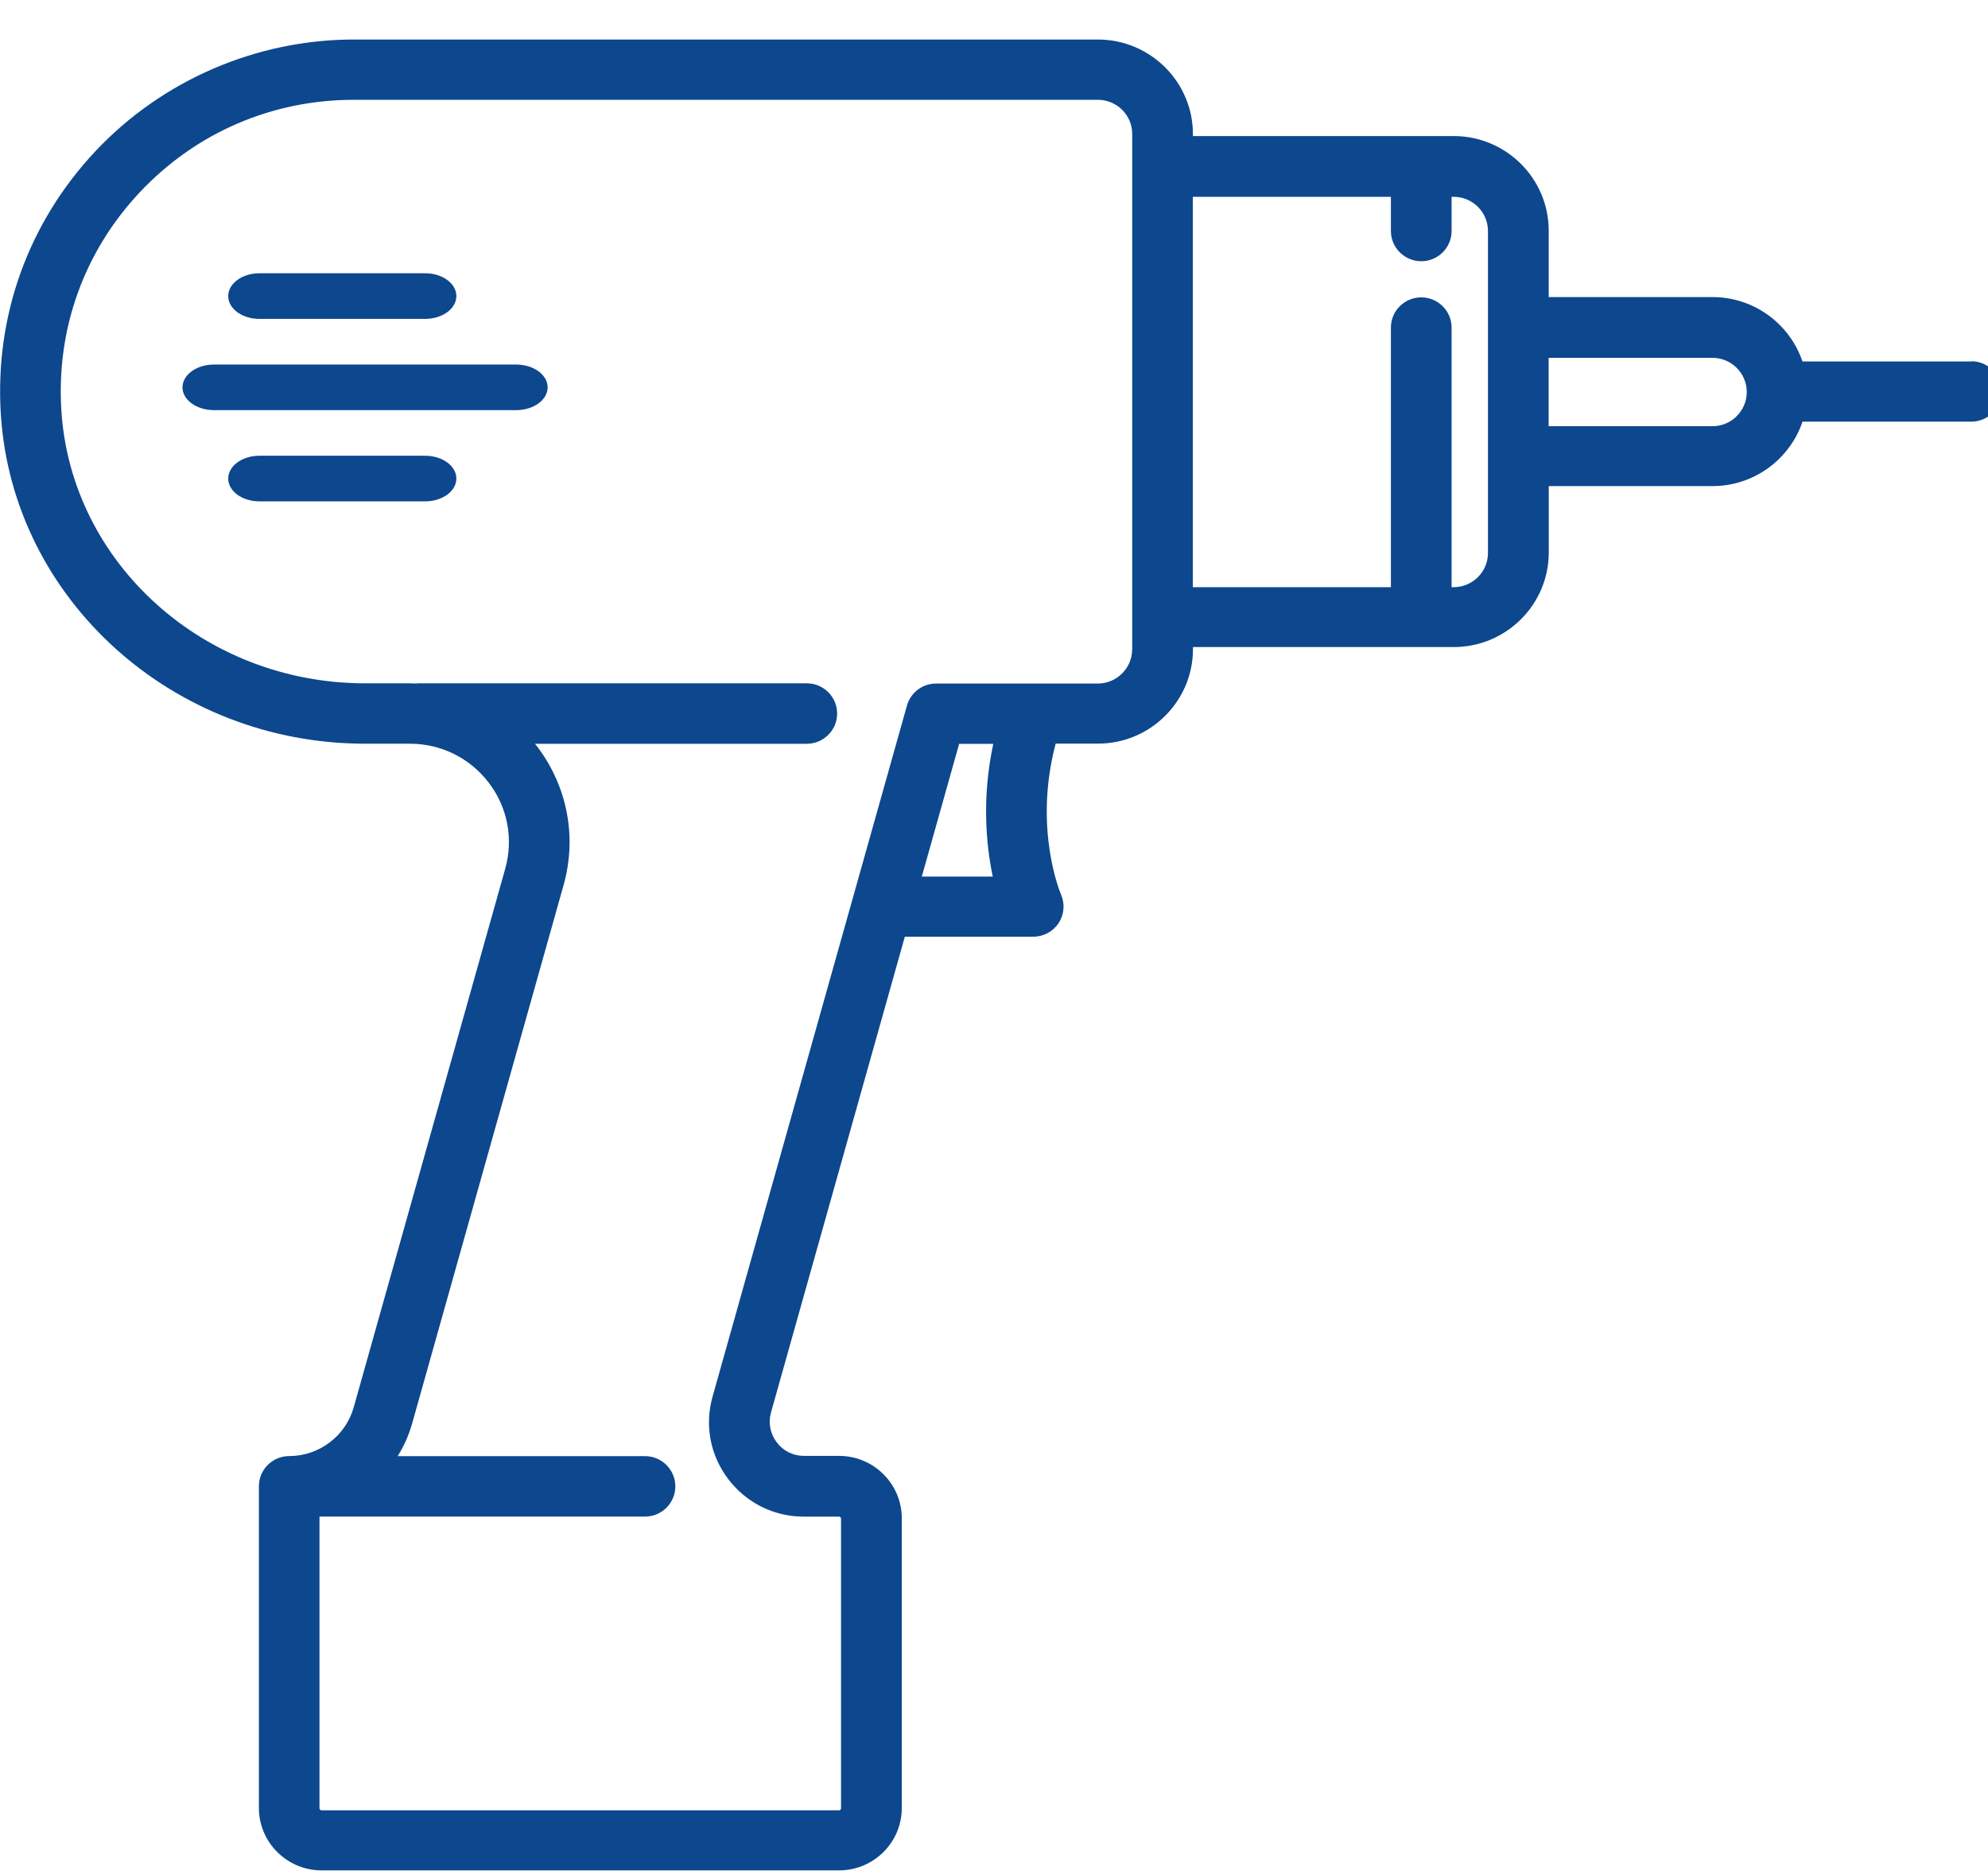 <!-- Generated by IcoMoon.io -->
<svg version="1.1" xmlns="http://www.w3.org/2000/svg" width="34" height="32" viewBox="0 0 34 32">
<title>home-improvement</title>
<path fill="#0d478e" d="M29.286 7.29h-2.8v-1.17h2.8c0.325 0 0.588 0.262 0.588 0.585s-0.264 0.585-0.588 0.585zM25.448 9.458c0 0.323-0.263 0.585-0.588 0.585h-0.034v-4.44c0-0.285-0.233-0.517-0.519-0.517s-0.519 0.231-0.519 0.517v4.44h-3.388v-6.677h3.388v0.585c0 0.284 0.233 0.517 0.519 0.517s0.519-0.232 0.519-0.517v-0.585h0.034c0.325 0 0.588 0.262 0.588 0.585v5.502zM19.363 11.106c0 0.322-0.264 0.585-0.588 0.585h-2.765c-0.233 0-0.437 0.155-0.499 0.378l-3.324 11.817c-0.139 0.492-0.040 1.008 0.269 1.413 0.31 0.407 0.78 0.641 1.295 0.641h0.599c0.019 0 0.034 0.016 0.034 0.034v4.955c0 0.019-0.016 0.034-0.034 0.034h-8.851c-0.019 0-0.035-0.016-0.035-0.034v-4.99h5.567c0.286 0 0.519-0.231 0.519-0.517s-0.233-0.517-0.519-0.517h-4.229c0.105-0.17 0.189-0.356 0.245-0.553l2.591-9.211c0.233-0.827 0.066-1.692-0.454-2.377-0.011-0.015-0.023-0.028-0.035-0.043h4.649c0.286 0 0.519-0.231 0.519-0.517s-0.233-0.517-0.519-0.517h-6.639c-0.017 0-0.036 0.002-0.053 0.003-0.033-0.002-0.065-0.003-0.098-0.003h-0.766c-2.742 0-5.022-2.045-5.192-4.657-0.091-1.398 0.386-2.728 1.344-3.745s2.259-1.578 3.659-1.578h12.723c0.325 0 0.588 0.262 0.588 0.585v8.811zM16.979 14.993h-1.214l0.639-2.271h0.584c-0.2 0.93-0.122 1.732-0.009 2.271zM33.714 6.183h-2.887c-0.216-0.64-0.825-1.102-1.54-1.102h-2.8v-1.136c0-0.892-0.729-1.618-1.625-1.618h-4.46v-0.034c0-0.891-0.729-1.617-1.626-1.617h-12.723c-1.666 0-3.276 0.695-4.415 1.904-1.156 1.228-1.733 2.832-1.623 4.517 0.205 3.153 2.941 5.623 6.228 5.623h0.766c0.534 0 1.026 0.243 1.35 0.667s0.425 0.962 0.281 1.474l-2.591 9.211c-0.138 0.489-0.591 0.832-1.102 0.832-0.286 0-0.519 0.23-0.519 0.517v5.502c0 0.588 0.481 1.067 1.072 1.067h8.851c0.591 0 1.072-0.478 1.072-1.067v-4.955c0-0.588-0.481-1.067-1.072-1.067h-0.599c-0.186 0-0.357-0.084-0.468-0.232s-0.148-0.333-0.098-0.511l2.289-8.137h2.196c0.175 0 0.338-0.087 0.434-0.233s0.111-0.329 0.041-0.489c-0.005-0.012-0.479-1.122-0.091-2.58h0.723c0.896 0 1.625-0.726 1.625-1.617v-0.035h4.46c0.896 0 1.625-0.725 1.625-1.617v-1.136h2.8c0.715 0 1.323-0.462 1.54-1.102h2.886c0.286 0 0.519-0.231 0.519-0.517 0-0.284-0.233-0.516-0.518-0.516zM8.827 6.235h-5.167c-0.297 0-0.539 0.175-0.539 0.39s0.241 0.39 0.539 0.39h5.167c0.297 0 0.539-0.175 0.539-0.39s-0.241-0.39-0.539-0.39zM4.435 5.454h2.838c0.293 0 0.532-0.175 0.532-0.39s-0.238-0.39-0.532-0.39h-2.838c-0.293 0-0.532 0.175-0.532 0.39s0.238 0.39 0.532 0.39zM7.273 7.795h-2.838c-0.293 0-0.532 0.175-0.532 0.39s0.238 0.39 0.532 0.39h2.838c0.293 0 0.532-0.175 0.532-0.39s-0.238-0.39-0.532-0.39z"></path>
</svg>
